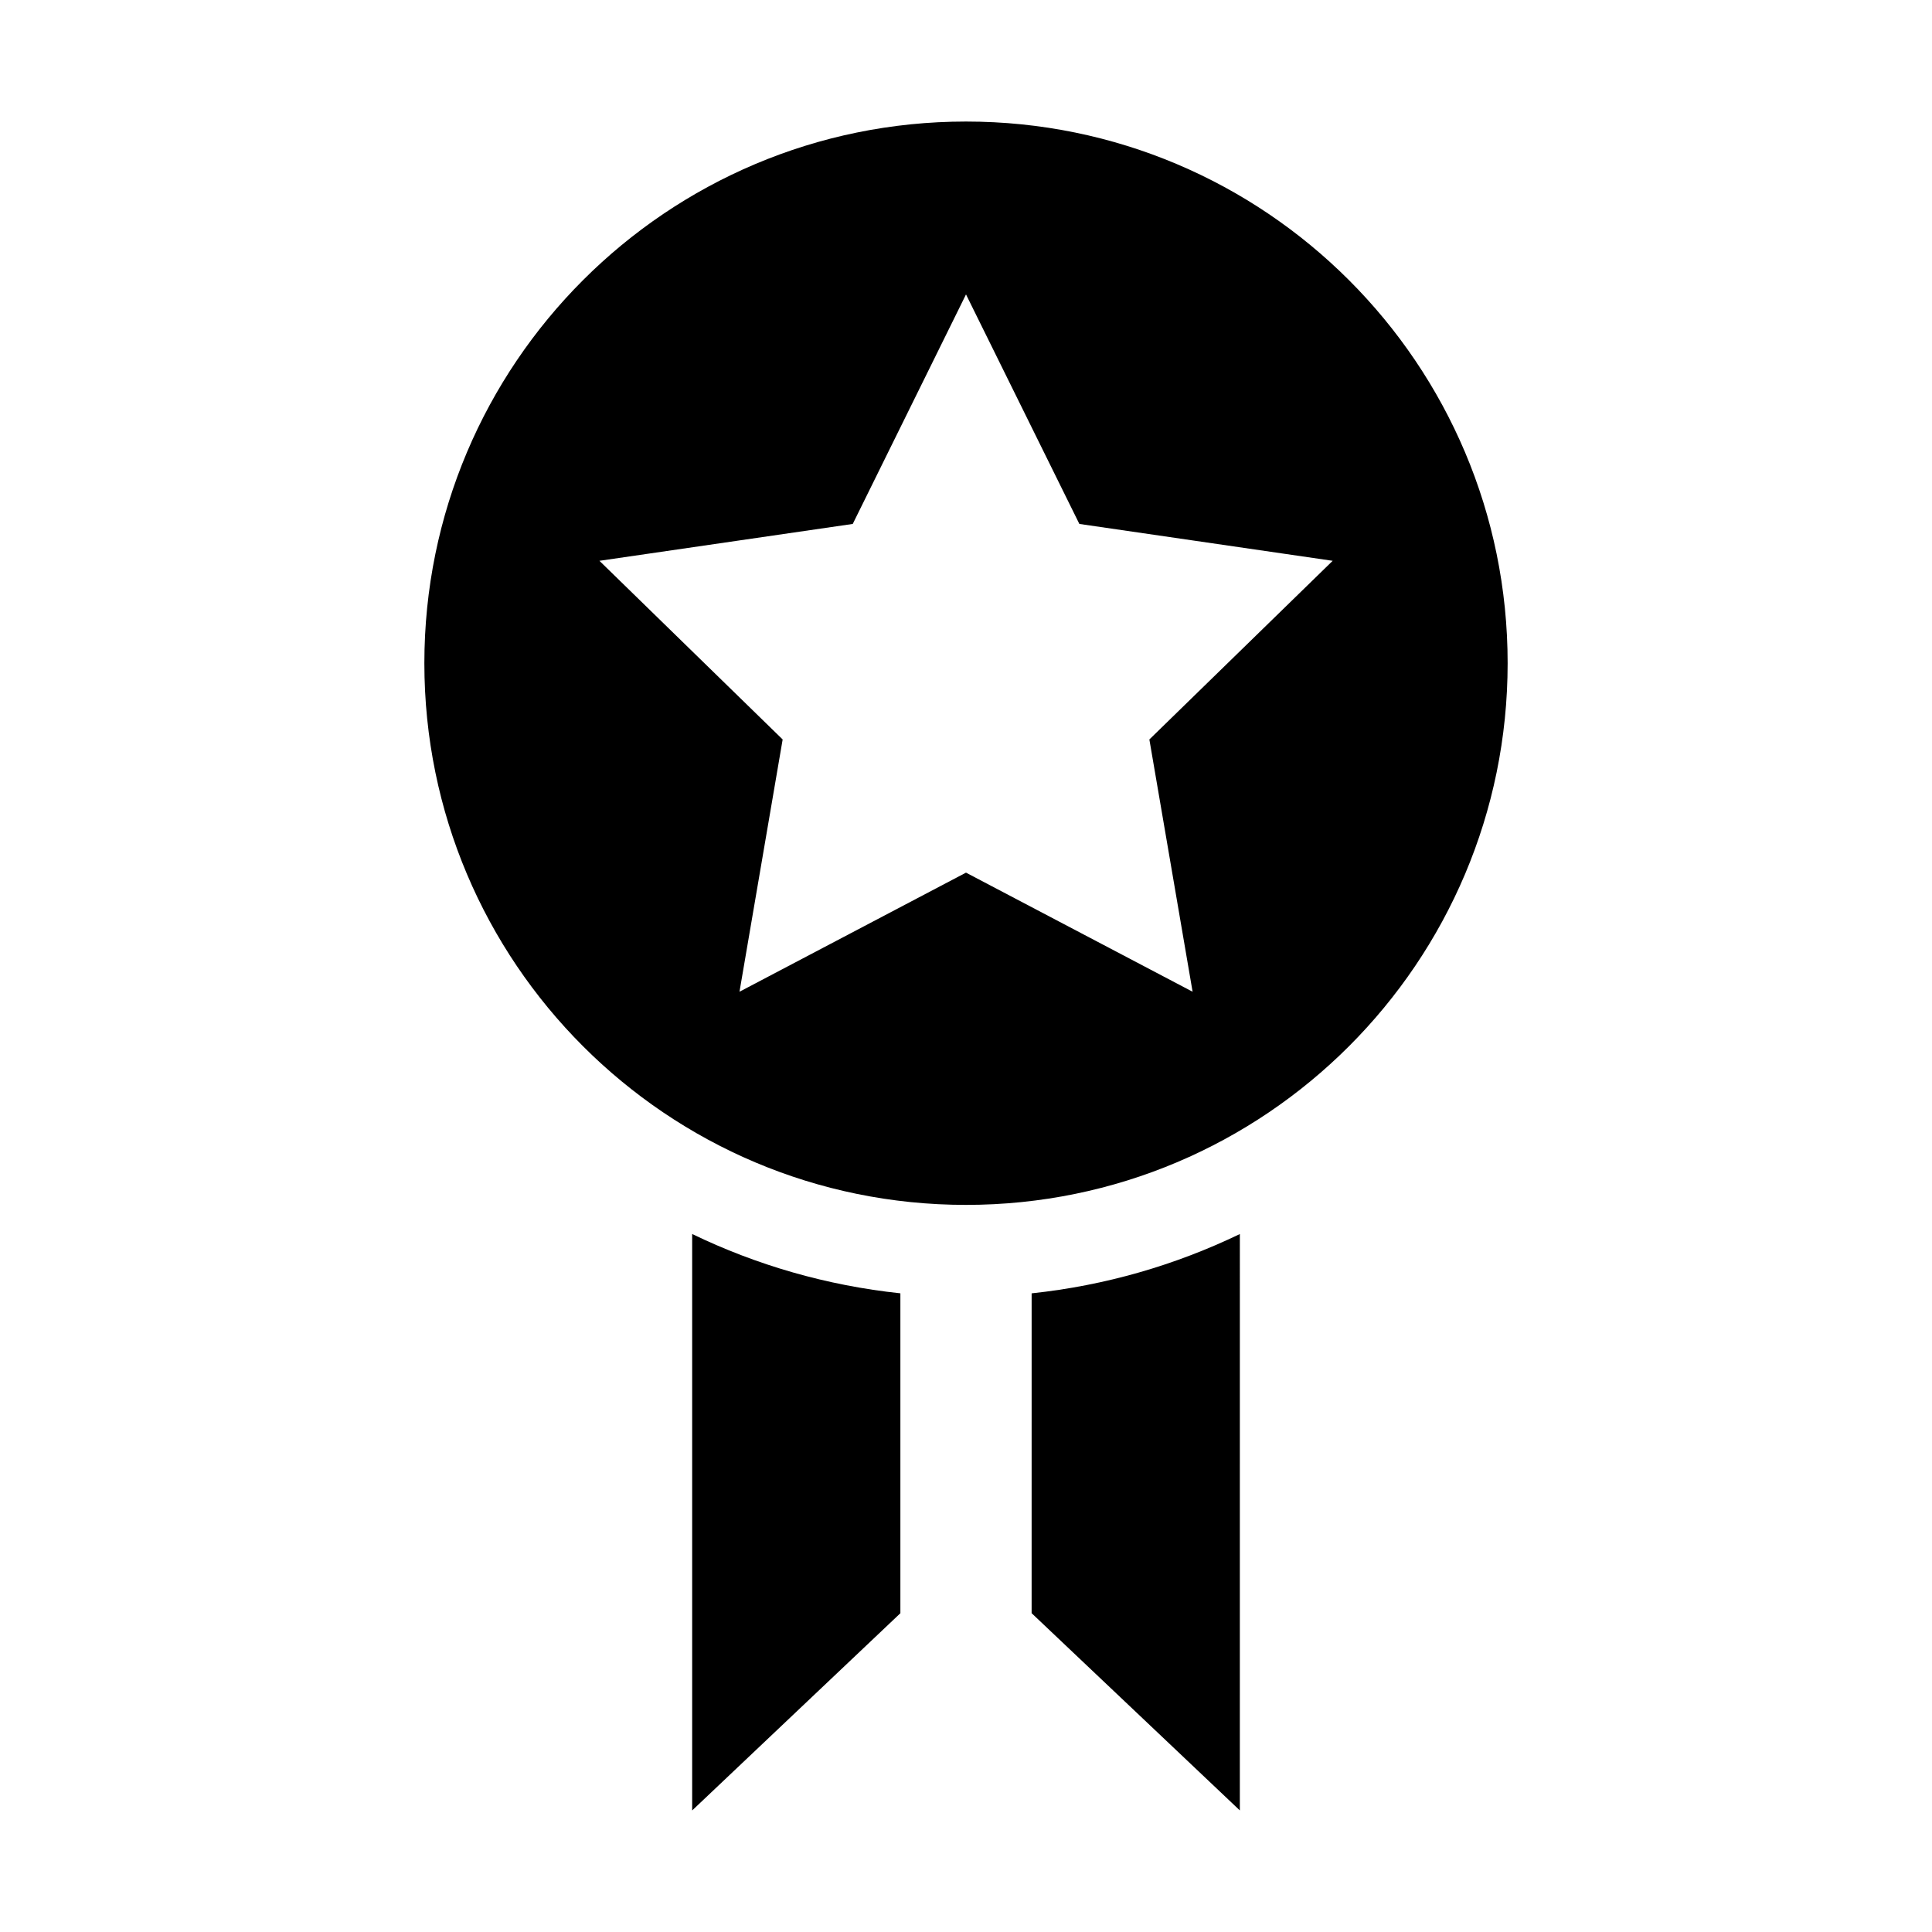 <?xml version="1.0" encoding="UTF-8"?>
<!-- Uploaded to: SVG Repo, www.svgrepo.com, Generator: SVG Repo Mixer Tools -->
<svg fill="#000000" width="800px" height="800px" version="1.1" viewBox="144 144 512 512" xmlns="http://www.w3.org/2000/svg">
 <g>
  <path d="m400 176.21c-79.285 0-143.54 64.262-143.54 143.54 0 79.285 64.262 143.56 143.54 143.56s143.54-64.273 143.54-143.56c0-79.273-64.25-143.54-143.54-143.54zm60.051 230.61-60.051-31.562-60.027 31.562 11.438-66.855-48.555-47.344 67.133-9.773 30.012-60.824 30.039 60.824 67.133 9.773-48.578 47.344z"/>
  <path d="m327.43 623.79 55.18-52.27v-84.777c-19.586-2.078-38.152-7.496-55.18-15.719z"/>
  <path d="m417.39 571.51 55.18 52.27 0.004-152.75c-17.027 8.211-35.594 13.641-55.18 15.719z"/>
 </g>
</svg>